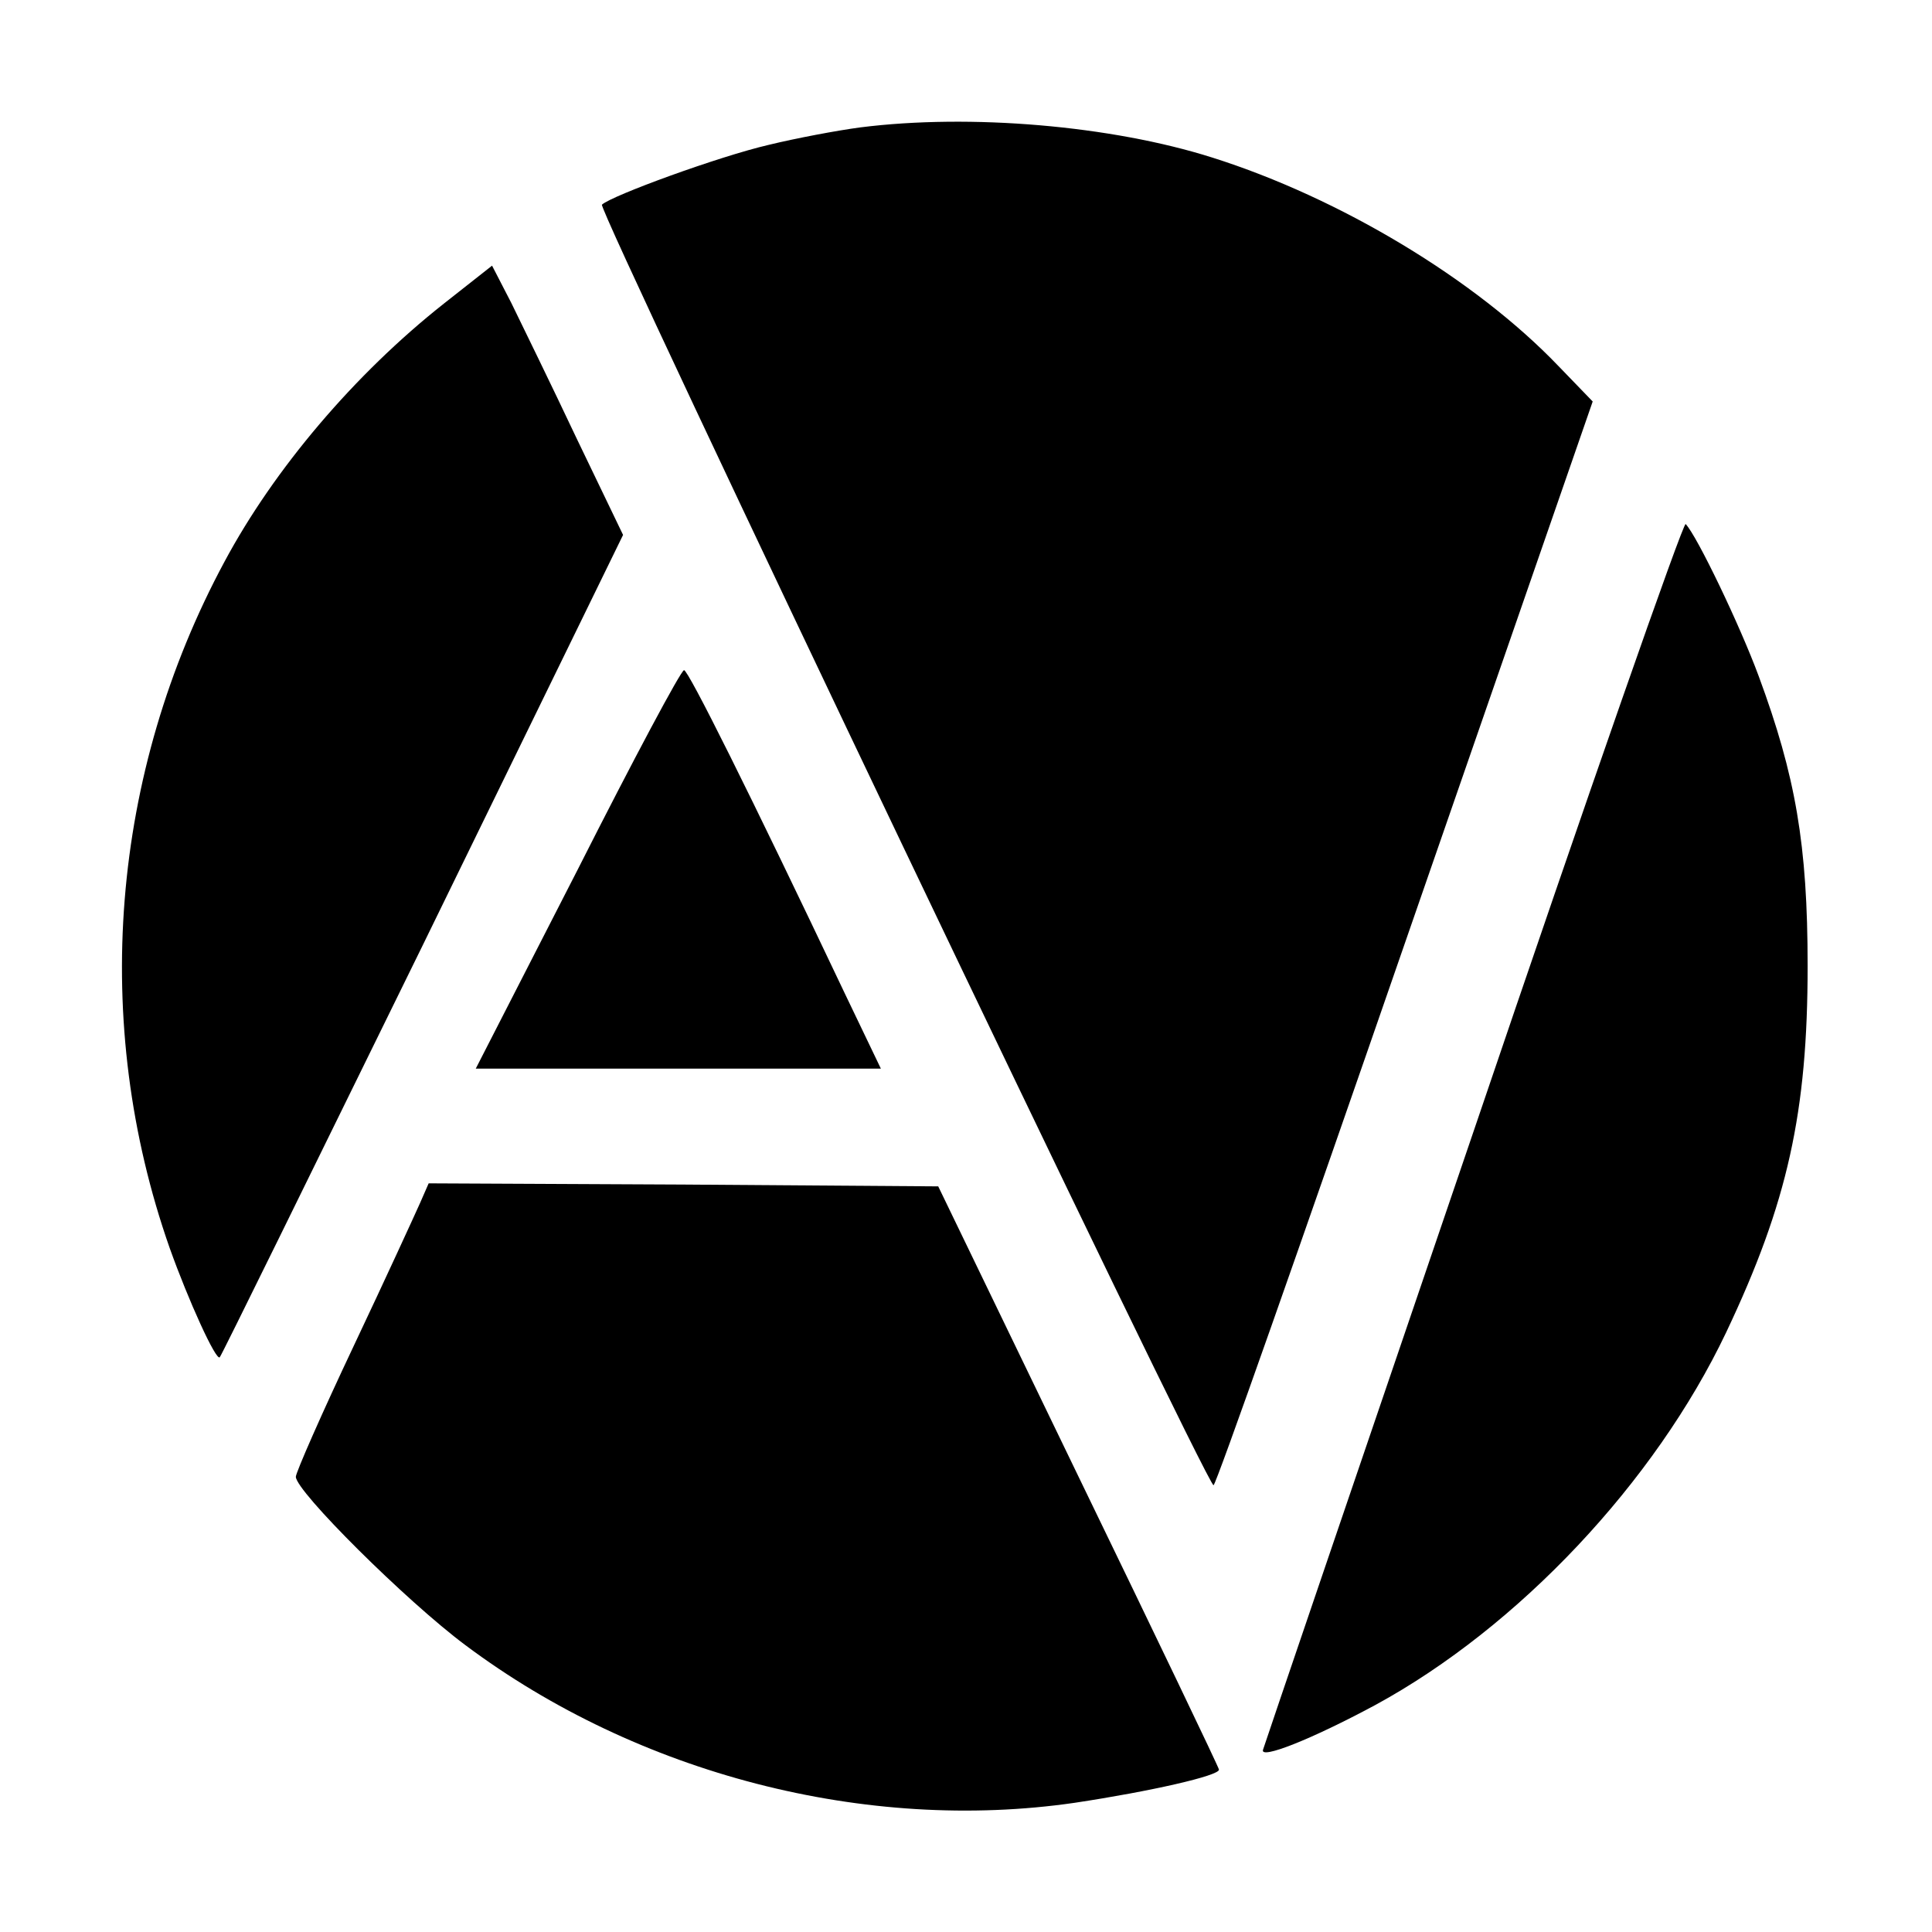<?xml version="1.0" standalone="no"?>
<!DOCTYPE svg PUBLIC "-//W3C//DTD SVG 20010904//EN"
 "http://www.w3.org/TR/2001/REC-SVG-20010904/DTD/svg10.dtd">
<svg version="1.0" xmlns="http://www.w3.org/2000/svg"
 width="320pt" height="320pt" viewBox="0 0 320 320"
 preserveAspectRatio="xMidYMid meet">
<g transform="translate(0,320) scale(0.1,-0.1)"
fill="#000000" stroke="none">
<path d="M1425 2989 c-38 -5 -107 -18 -152 -29 -82 -19 -260 -84 -276 -99 -8
-8 1001 -2121 1013 -2121 4 0 146 404 317 898 l311 897 -57 59 c-137 143 -361
278 -573 345 -167 53 -401 73 -583 50z"/>
<path d="M735 2697 c-148 -117 -281 -274 -363 -427 -189 -351 -222 -764 -91
-1137 31 -87 77 -188 83 -181 2 1 153 309 336 682 l332 680 -77 160 c-42 89
-91 189 -108 224 l-32 62 -80 -63z"/>
<path d="M2441 1327 c-190 -557 -347 -1018 -349 -1025 -6 -17 80 17 186 74
237 129 463 369 581 617 102 215 135 365 135 607 0 201 -20 315 -81 480 -31
84 -102 232 -121 252 -4 4 -162 -448 -351 -1005z"/>
<path d="M957 1760 l-169 -330 336 0 335 0 -59 123 c-159 335 -260 537 -267
537 -5 0 -84 -148 -176 -330z"/>
<path d="M696 1208 c-8 -18 -57 -125 -110 -237 -53 -112 -96 -210 -96 -217 0
-24 183 -206 281 -279 286 -214 664 -311 1009 -261 126 19 240 45 239 55 0 3
-105 222 -233 486 l-232 480 -422 3 -422 2 -14 -32z"/>
</g>
</svg>
